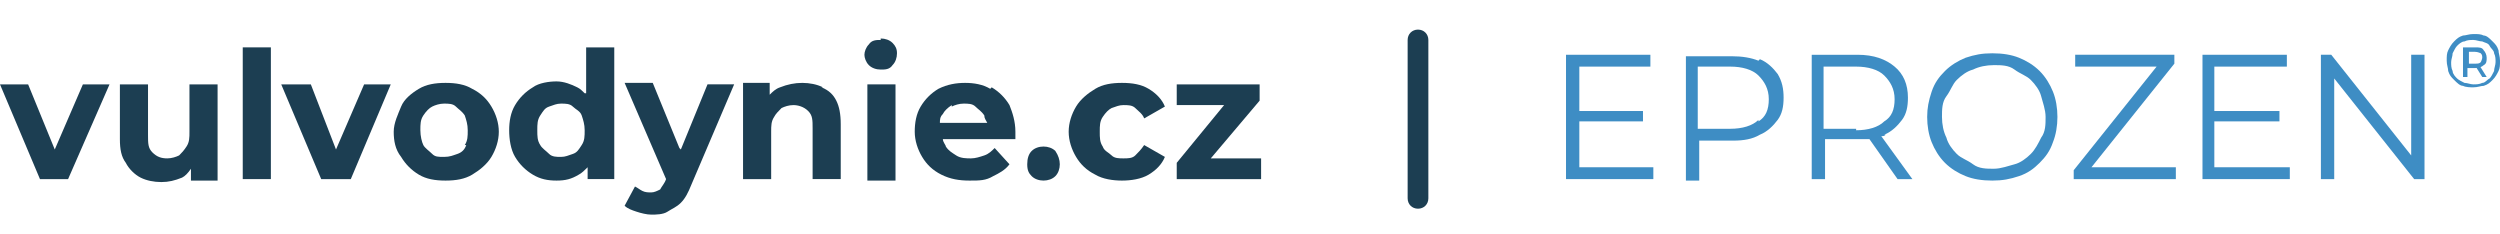 <?xml version="1.0" encoding="UTF-8"?>
<svg id="Vrstva_1" xmlns="http://www.w3.org/2000/svg" version="1.1" viewBox="0 0 168.9 15.8">
  <!-- Generator: Adobe Illustrator 29.1.0, SVG Export Plug-In . SVG Version: 2.1.0 Build 142)  -->
  <defs>
    <style>
      .st0 {
        fill: #1c3e52;
      }

      .st1 {
        fill: #3e8dc4;
      }
    </style>
  </defs>
  <g id="Layer_1">
    <g>
      <polygon class="st0" points="3.7 10.1 1.9 5.7 0 5.7 2.7 12.1 4.6 12.1 7.4 5.7 5.6 5.7 3.7 10.1"/>
      <path class="st0" d="M12.8,8.9c0,.4,0,.7-.2,1s-.3.4-.5.6c-.2.1-.5.2-.8.2-.4,0-.7-.1-1-.4s-.3-.6-.3-1.2v-3.4h-1.9v3.7c0,.7.1,1.2.4,1.6.2.4.6.8,1,1,.4.2.9.3,1.4.3s.9-.1,1.4-.3c.2-.1.4-.3.6-.6v.8h1.8v-6.5h-1.9v3.2h0Z"/>
      <rect class="st0" x="16.4" y="3.2" width="1.9" height="8.9"/>
      <polygon class="st0" points="22.7 10.1 21 5.7 19 5.7 21.7 12.1 23.7 12.1 26.4 5.7 24.6 5.7 22.7 10.1"/>
      <path class="st0" d="M31.9,6c-.5-.3-1.1-.4-1.8-.4s-1.3.1-1.8.4c-.5.3-1,.7-1.2,1.2s-.5,1.1-.5,1.7.1,1.2.5,1.7c.3.5.7.9,1.2,1.2s1.1.4,1.8.4,1.3-.1,1.8-.4c.5-.3,1-.7,1.3-1.2s.5-1.1.5-1.7-.2-1.2-.5-1.7c-.3-.5-.7-.9-1.3-1.2h0ZM31.5,9.8c-.1.3-.3.5-.6.6s-.5.2-.9.2-.6,0-.8-.2-.5-.4-.6-.6-.2-.6-.2-1,0-.7.2-1,.4-.5.6-.6.5-.2.8-.2.6,0,.8.2.4.3.6.6c.1.3.2.6.2,1s0,.7-.2,1h0Z"/>
      <path class="st0" d="M39.5,6.3c-.2-.2-.3-.3-.5-.4-.4-.2-.9-.4-1.4-.4s-1.2.1-1.6.4c-.5.3-.9.7-1.2,1.2s-.4,1.1-.4,1.7.1,1.3.4,1.8.7.9,1.2,1.2,1,.4,1.6.4,1-.1,1.5-.4c.2-.1.4-.3.6-.5v.8h1.8V3.2h-1.9v3.1h0ZM39.3,9.8c-.2.3-.3.5-.6.6s-.5.2-.8.2-.6,0-.8-.2-.5-.4-.6-.6c-.2-.3-.2-.6-.2-1s0-.7.2-1,.3-.5.6-.6.5-.2.8-.2.6,0,.8.2.5.3.6.6c.1.3.2.6.2,1s0,.7-.2,1Z"/>
      <path class="st0" d="M45.9,10l-1.8-4.4h-1.9l2.8,6.5h0c-.1.3-.3.5-.4.7-.2.1-.4.2-.6.2s-.4,0-.6-.1-.3-.2-.5-.3l-.7,1.3c.2.2.5.3.8.4.3.1.7.2,1,.2s.8,0,1.1-.2.6-.3.9-.6.5-.7.7-1.2l2.9-6.8h-1.8l-1.8,4.4h0Z"/>
      <path class="st0" d="M55.6,5.9c-.4-.2-.9-.3-1.4-.3s-1,.1-1.5.3c-.3.1-.5.3-.7.5v-.8h-1.8v6.5h1.9v-3.2c0-.4,0-.7.2-1,.1-.2.3-.4.5-.6.2-.1.5-.2.8-.2s.7.1,1,.4.3.6.3,1.2v3.4h1.9v-3.7c0-.7-.1-1.2-.3-1.6s-.5-.7-1-.9h0Z"/>
      <path class="st0" d="M59.5,2.7c-.3,0-.6,0-.8.3-.2.2-.3.5-.3.7s.1.5.3.7c.2.2.5.3.8.3s.6,0,.8-.3c.2-.2.3-.5.3-.8s-.1-.5-.3-.7-.5-.3-.8-.3h0Z"/>
      <rect class="st0" x="58.6" y="5.7" width="1.9" height="6.5"/>
      <path class="st0" d="M66.9,6c-.5-.3-1.1-.4-1.7-.4s-1.2.1-1.8.4c-.5.3-.9.7-1.2,1.2s-.4,1.1-.4,1.7.2,1.2.5,1.7c.3.5.7.9,1.3,1.2.6.3,1.2.4,1.9.4s1.1,0,1.6-.3c.4-.2.8-.4,1.1-.8l-1-1.1c-.2.2-.4.4-.7.5-.3.1-.6.2-.9.2s-.7,0-1-.2-.5-.3-.7-.6c0-.1-.2-.3-.2-.5h4.9c0,0,0-.2,0-.3s0-.2,0-.2c0-.7-.2-1.3-.4-1.8-.3-.5-.7-.9-1.2-1.2ZM64.3,7.2c.2-.1.5-.2.8-.2s.6,0,.8.2.4.3.6.6c0,.2.1.3.2.5h-3.2c0-.2,0-.4.2-.6.1-.2.3-.4.6-.6h0Z"/>
      <path class="st0" d="M70.5,9.9c-.3,0-.6.1-.8.3-.2.2-.3.5-.3.9s.1.6.3.8.5.3.8.3.6-.1.8-.3c.2-.2.3-.5.3-.8s-.1-.6-.3-.9c-.2-.2-.5-.3-.8-.3Z"/>
      <path class="st0" d="M75.1,7.3c.3-.1.5-.2.8-.2s.6,0,.8.2.5.4.6.7l1.4-.8c-.2-.5-.6-.9-1.1-1.2-.5-.3-1.1-.4-1.8-.4s-1.3.1-1.8.4-1,.7-1.3,1.2-.5,1.1-.5,1.7.2,1.2.5,1.7c.3.5.7.9,1.3,1.2.5.3,1.2.4,1.8.4s1.3-.1,1.8-.4.9-.7,1.1-1.2l-1.4-.8c-.2.3-.4.5-.6.7s-.5.2-.8.2-.6,0-.8-.2-.5-.3-.6-.6c-.2-.3-.2-.6-.2-1s0-.7.2-1,.4-.5.6-.6h0Z"/>
      <polygon class="st0" points="85.1 6.8 85.1 5.7 79.5 5.7 79.5 7.1 82.7 7.1 79.5 11 79.5 12.1 85.2 12.1 85.2 10.7 81.8 10.7 85.1 6.8"/>
    </g>
    <path class="st0" d="M95.8,2c-.4,0-.7.3-.7.7v10.7c0,.4.3.7.7.7s.7-.3.7-.7V2.7c0-.4-.3-.7-.7-.7Z"/>
    <g>
      <polygon class="st1" points="106.7 8.2 111 8.2 111 7.5 106.7 7.5 106.7 4.5 111.5 4.5 111.5 3.7 105.8 3.7 105.8 12.1 111.7 12.1 111.7 11.3 106.7 11.3 106.7 8.2"/>
      <path class="st1" d="M118.8,4.1c-.5-.2-1.1-.3-1.8-.3h-3.1v8.4h.9v-2.7h2.3c.7,0,1.3-.1,1.8-.4.5-.2.9-.6,1.2-1,.3-.4.4-.9.4-1.5s-.1-1.1-.4-1.6c-.3-.4-.7-.8-1.2-1h0ZM118.8,8.1c-.4.4-1.1.6-1.9.6h-2.2v-4.2h2.2c.8,0,1.5.2,1.9.6.4.4.7.9.7,1.6s-.2,1.2-.7,1.5Z"/>
      <path class="st1" d="M127.3,9.1c.5-.2.9-.6,1.2-1,.3-.4.4-.9.4-1.5,0-.9-.3-1.6-.9-2.1-.6-.5-1.4-.8-2.5-.8h-3.1v8.4h.9v-2.7h2.3c.2,0,.4,0,.7,0l1.9,2.7h1l-2.1-2.9c.1,0,.2,0,.3-.1h0ZM125.4,8.7h-2.2v-4.2h2.2c.8,0,1.5.2,1.9.6.4.4.7.9.7,1.6s-.2,1.2-.7,1.5c-.4.4-1.1.6-1.9.6Z"/>
      <path class="st1" d="M137.8,4.8c-.4-.4-.9-.7-1.4-.9s-1.1-.3-1.8-.3-1.2.1-1.8.3c-.5.2-1,.5-1.4.9s-.7.8-.9,1.4-.3,1.1-.3,1.7.1,1.2.3,1.7.5,1,.9,1.4c.4.4.9.7,1.4.9s1.1.3,1.8.3,1.2-.1,1.8-.3,1-.5,1.4-.9.7-.8.9-1.4c.2-.5.3-1.1.3-1.7s-.1-1.2-.3-1.7-.5-1-.9-1.4h0ZM137.9,9.3c-.2.4-.4.8-.7,1.1-.3.3-.7.6-1.1.7s-.9.3-1.4.3-1,0-1.4-.3-.8-.4-1.1-.7-.6-.7-.7-1.1c-.2-.4-.3-.9-.3-1.4s0-1,.3-1.4.4-.8.7-1.1.7-.6,1.1-.7c.4-.2.9-.3,1.4-.3s1,0,1.4.3.8.4,1.1.7c.3.3.6.7.7,1.1s.3.9.3,1.4,0,1-.3,1.4Z"/>
      <polygon class="st1" points="146.9 4.3 146.9 3.7 140.2 3.7 140.2 4.5 145.7 4.5 140.1 11.5 140.1 12.1 147 12.1 147 11.3 141.3 11.3 146.9 4.3"/>
      <polygon class="st1" points="149.6 8.2 154 8.2 154 7.5 149.6 7.5 149.6 4.5 154.5 4.5 154.5 3.7 148.8 3.7 148.8 12.1 154.7 12.1 154.7 11.3 149.6 11.3 149.6 8.2"/>
      <polygon class="st1" points="162.9 3.7 162.9 10.5 157.5 3.7 156.8 3.7 156.8 12.1 157.7 12.1 157.7 5.3 163.1 12.1 163.8 12.1 163.8 3.7 162.9 3.7"/>
    </g>
  </g>
  <path class="st1" d="M167.1,5.9c-.2,0-.5,0-.7-.1-.2,0-.4-.2-.6-.4s-.3-.3-.4-.6c0-.2-.1-.4-.1-.7s0-.5.1-.7.2-.4.4-.6.3-.3.6-.4c.2,0,.4-.1.7-.1s.5,0,.7.1c.2,0,.4.2.6.4.2.2.3.3.4.6,0,.2.1.4.1.7s0,.5-.1.7-.2.4-.4.6c-.2.2-.3.3-.6.4-.2,0-.4.1-.7.1ZM167.1,5.7c.2,0,.4,0,.6-.1.2,0,.3-.2.5-.3.1-.1.2-.3.3-.5,0-.2.1-.4.1-.6s0-.4-.1-.6c0-.2-.2-.3-.3-.5s-.3-.2-.5-.3c-.2,0-.4-.1-.6-.1s-.4,0-.6.1c-.2,0-.4.2-.5.3-.1.1-.2.3-.3.5,0,.2-.1.4-.1.6s0,.4.1.6c0,.2.2.4.3.5.1.1.3.2.5.3.2,0,.4.1.6.1ZM166.4,5.2v-2h.8c.3,0,.5,0,.6.2.1.1.2.3.2.5s0,.4-.2.5c-.1.1-.3.2-.6.2h-.5v.6h-.3ZM166.8,4.3h.4c.2,0,.3,0,.4-.1,0,0,.1-.2.1-.3s0-.2-.1-.3c0,0-.2-.1-.4-.1h-.4v.8ZM167.7,5.2l-.5-.8h.3l.5.8h-.3Z"/>
</svg>